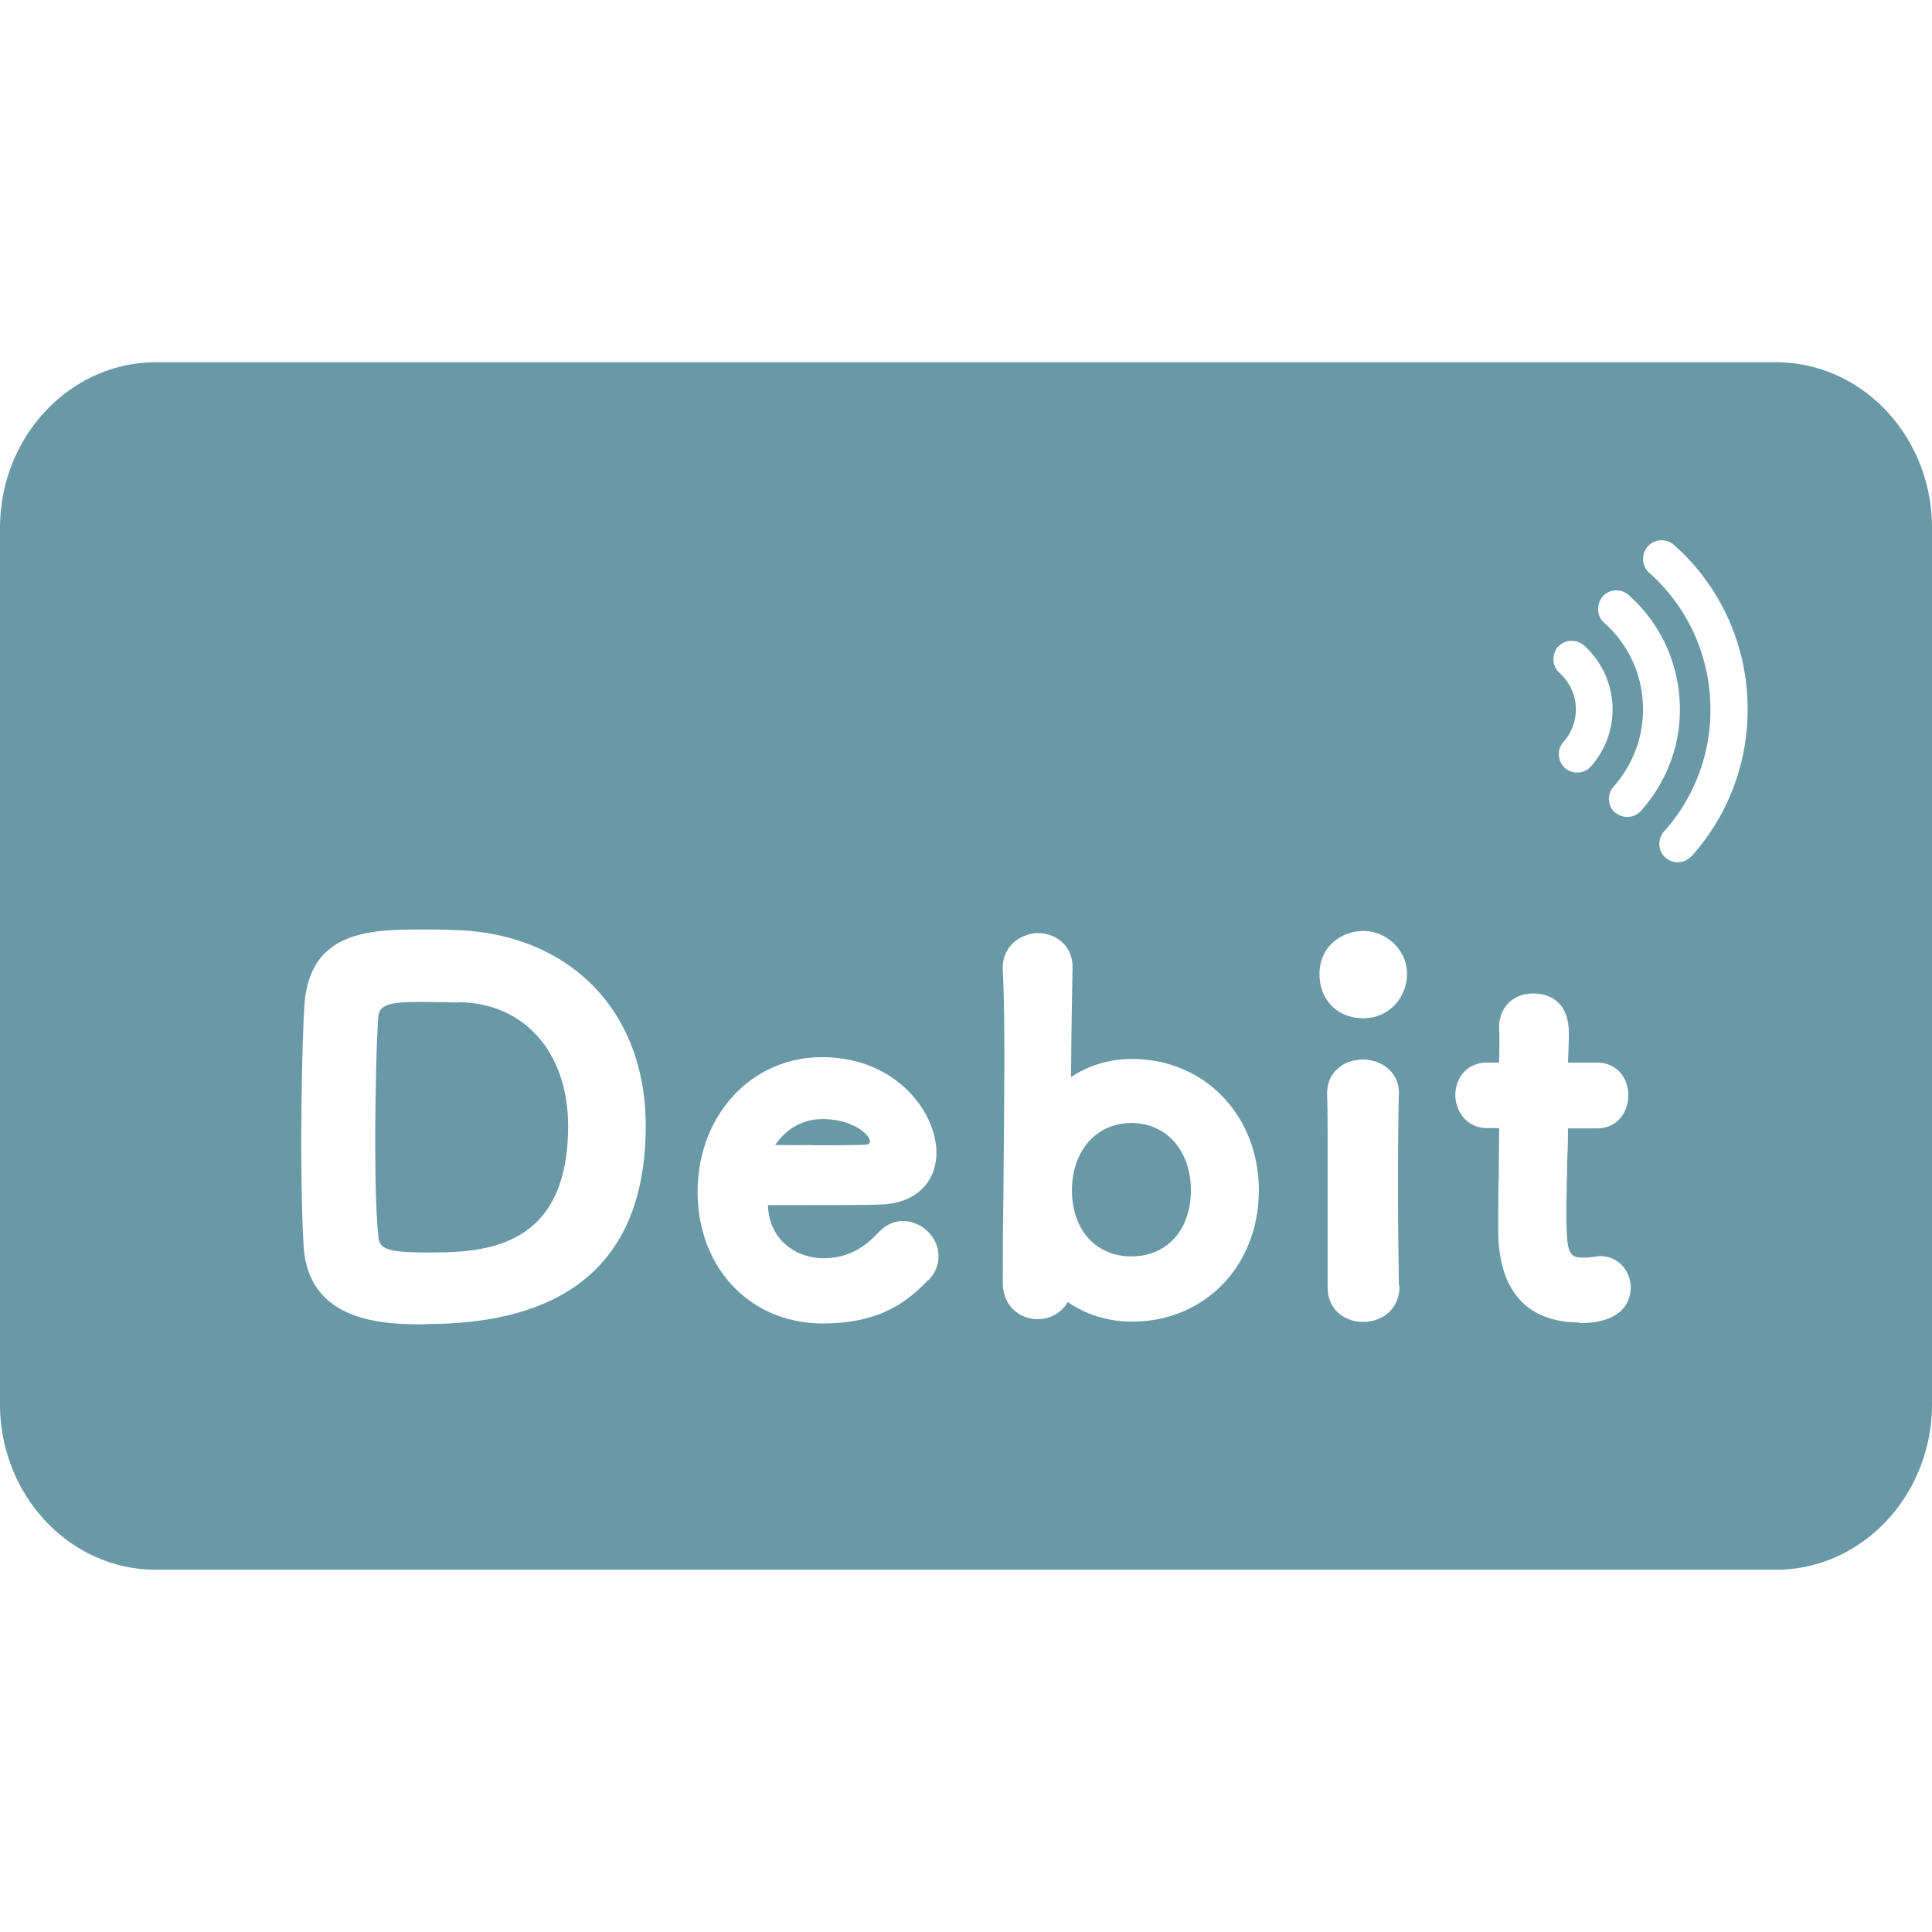 <svg xmlns="http://www.w3.org/2000/svg" data-name="レイヤー_1" viewBox="0 0 64 64"><path d="M0 0h64v64H0z" style="fill:none"/><path style="fill:#6999a7" d="M58.83 12H5.17C2.32 12 0 14.46 0 17.49v29.02C0 49.54 2.31 52 5.17 52h53.66c2.85 0 5.17-2.46 5.17-5.49V17.49c0-3.03-2.31-5.49-5.17-5.49Zm-7.22 9.43c.22-.25.61-.27.86-.05a2.844 2.844 0 0 1 .23 4.01c-.22.25-.61.27-.86.05a.614.614 0 0 1-.05-.86 1.62 1.62 0 0 0-.13-2.29.593.593 0 0 1-.2-.46c0-.14.05-.29.15-.41ZM14.1 43.87c-1.25 0-3.86 0-4.04-2.56-.05-.81-.08-2.13-.08-3.45 0-1.79.05-3.65.1-4.5.15-2.57 2.21-2.57 4.03-2.57.5 0 .99.02 1.24.03 3.67.24 6.04 2.78 6.04 6.47 0 4.36-2.45 6.57-7.27 6.57Zm16.64-1.46c-.71.74-1.62 1.43-3.48 1.43-2.41 0-4.15-1.84-4.15-4.36s1.77-4.46 4.12-4.46c2.47 0 3.79 1.84 3.79 3.16 0 1.01-.72 1.69-1.84 1.72-.49.02-.81.02-3.74.02.03 1.16.94 1.76 1.84 1.76s1.43-.44 1.84-.87c.21-.23.49-.36.79-.36.63 0 1.18.54 1.18 1.16 0 .3-.11.57-.34.8Zm6.77 1.37c-.8 0-1.51-.22-2.14-.65-.2.35-.57.57-1 .57-.57 0-1.15-.42-1.15-1.21 0-.71 0-1.76.02-2.94.01-1.47.03-3.14.03-4.54 0-1.32-.02-2.33-.05-2.83-.03-.45.14-.73.29-.89.28-.3.68-.38.87-.38.57 0 1.15.39 1.15 1.13-.01.64-.04 2.02-.05 3.64.6-.4 1.29-.6 2.02-.6 2.4 0 4.2 1.87 4.2 4.35s-1.77 4.35-4.2 4.35Zm8.85-1.18c0 .79-.6 1.19-1.2 1.19s-1.18-.39-1.18-1.15v-4.6c0-.74 0-1.35-.02-1.78 0-.32.09-.6.3-.81.22-.23.54-.35.9-.35.57 0 1.18.39 1.18 1.1-.02.7-.03 1.95-.03 3.29 0 1.1.02 2.23.03 3.11Zm-1.2-8.87c-.85 0-1.45-.6-1.45-1.47 0-.92.75-1.42 1.45-1.42.79 0 1.45.65 1.45 1.42 0 .72-.54 1.47-1.45 1.47Zm7.17 10.08c-1.23 0-2.7-.54-2.7-3.08 0-.5 0-1.19.02-1.83 0-.56.01-1.08.01-1.4v-.13h-.4c-.68 0-1.05-.57-1.05-1.1s.36-1.07 1.05-1.07h.4c0-.11.01-.35.01-.63 0-.18 0-.36-.01-.53 0-.69.48-1.13 1.13-1.13.35 0 1.18.13 1.18 1.31 0 .34-.02.8-.03.98h.96c.61 0 1.04.45 1.04 1.09 0 .54-.36 1.09-1.04 1.09h-.96c0 .26 0 .58-.02.95-.01.6-.03 1.3-.03 1.9 0 1.38.11 1.43.61 1.43.1 0 .21-.02.33-.03.08-.01.12-.02.17-.02.64 0 1.02.53 1.02 1.04 0 .35-.17 1.18-1.69 1.18Zm1.17-16.89a.614.614 0 0 1-.05-.86c.68-.77 1.03-1.75.97-2.78a3.796 3.796 0 0 0-1.28-2.65.593.593 0 0 1-.2-.46c0-.14.05-.29.15-.41.22-.25.61-.27.86-.05 1.01.9 1.61 2.14 1.69 3.49.08 1.35-.38 2.65-1.28 3.66-.22.25-.61.27-.86.05Zm2.53 1.44c-.22.25-.61.27-.86.05s-.27-.61-.05-.86a6.044 6.044 0 0 0 1.53-4.39 6.034 6.034 0 0 0-2.02-4.19.593.593 0 0 1-.2-.46.614.614 0 0 1 1.02-.46 7.223 7.223 0 0 1 2.43 5.03c.11 1.95-.54 3.82-1.84 5.28Z"/><path style="fill:#6999a7" d="M15.16 33.21s-.69-.02-1.28-.02c-1.02 0-1.32.11-1.35.5-.05.64-.1 2.44-.1 4.22 0 1.33.04 2.46.1 3.02.04.38.12.56 1.57.56 1.76 0 4.72 0 4.72-4.19 0-2.45-1.47-4.1-3.66-4.1ZM26.91 37.94c.64 0 1.34 0 1.77-.02s-.17-.85-1.44-.85c-.83 0-1.35.53-1.56.86.25 0 .7.01 1.24 0ZM37.48 37.2c-1.16 0-1.97.92-1.97 2.23s.79 2.19 1.97 2.19 1.97-.88 1.97-2.19-.81-2.23-1.97-2.23Z"/></svg>